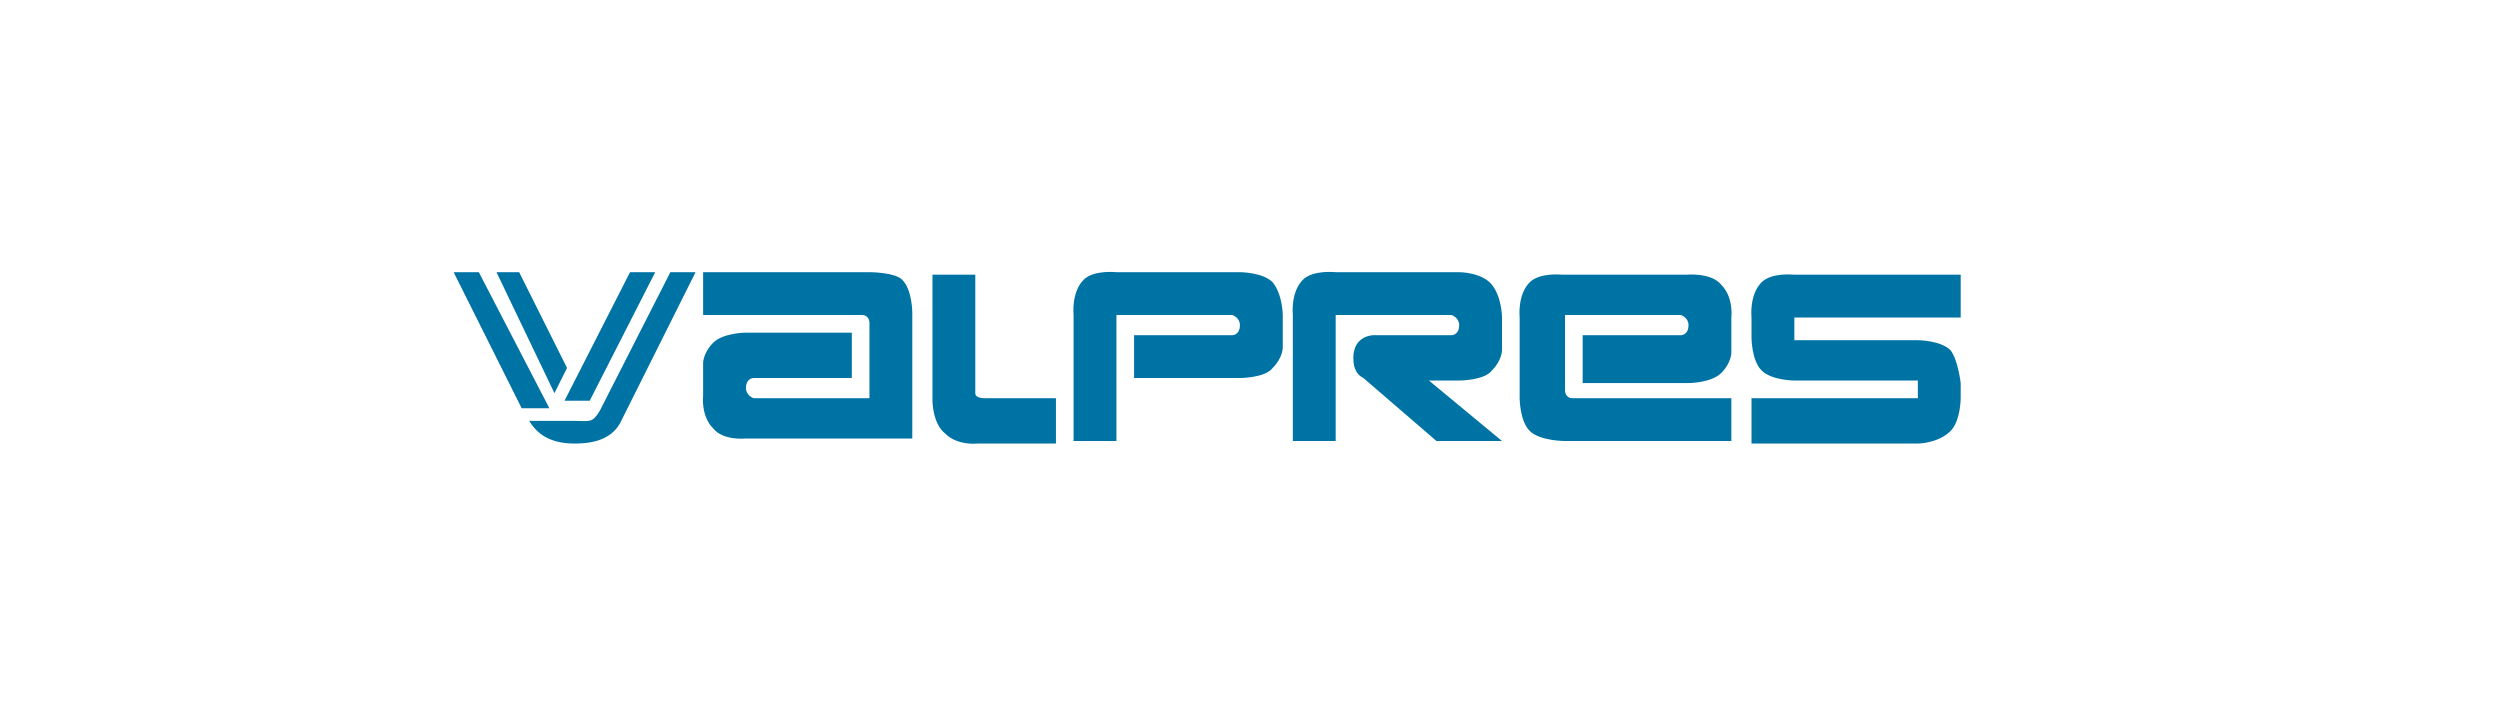 <?xml version="1.0" encoding="utf-8"?>
<!-- Generator: Adobe Illustrator 24.1.2, SVG Export Plug-In . SVG Version: 6.00 Build 0)  -->
<svg version="1.1" id="Layer_1" xmlns="http://www.w3.org/2000/svg" xmlns:xlink="http://www.w3.org/1999/xlink" x="0px" y="0px"
	 viewBox="0 0 99.2 28.3" style="enable-background:new 0 0 99.2 28.3;" xml:space="preserve">
<style type="text/css">
	.st0{fill:#0073A5;}
</style>
<polygon class="st0" points="19,10.8 18,10.8 20.7,16.2 21.8,16.2 "/>
<polygon class="st0" points="22.5,14.6 20.6,10.8 19.7,10.8 22,15.6 "/>
<polygon class="st0" points="23.4,15.9 26,10.8 25,10.8 22.4,15.9 "/>
<path class="st0" d="M23.8,16.3c-0.3,0.5-0.4,0.4-1,0.4H21c0.3,0.5,0.8,0.9,1.8,0.9c0.6,0,1.4-0.1,1.8-0.8l3-6h-1L23.8,16.3z"/>
<path class="st0" d="M34.5,10.8h-6.6v1.7h6.3c0.3,0,0.3,0.3,0.3,0.3v3h-4.6c0,0-0.3-0.1-0.3-0.4c0-0.4,0.3-0.4,0.3-0.4h3.9v-1.8
	h-4.2c0,0-0.9,0-1.3,0.4s-0.4,0.8-0.4,0.8v1.3c0,0-0.1,0.8,0.4,1.3c0.4,0.5,1.3,0.4,1.3,0.4h6.6v-5c0,0,0-0.9-0.4-1.3
	C35.5,10.8,34.5,10.8,34.5,10.8"/>
<path class="st0" d="M66.9,10.9H62c0,0-0.9-0.1-1.3,0.3c-0.5,0.5-0.4,1.4-0.4,1.4v3.2c0,0,0,0.9,0.4,1.3c0.4,0.4,1.4,0.4,1.4,0.4
	h6.6v-1.7h-6.3c-0.3,0-0.3-0.3-0.3-0.3v-3h4.6c0,0,0.3,0.1,0.3,0.4c0,0.4-0.3,0.4-0.3,0.4h-3.9v1.9H67c0,0,0.9,0,1.3-0.4
	s0.4-0.8,0.4-0.8v-1.4c0,0,0.1-0.8-0.4-1.3C67.9,10.8,66.9,10.9,66.9,10.9"/>
<path class="st0" d="M38.7,15.6v-4.7H37v5c0,0,0,0.9,0.5,1.3c0.5,0.5,1.3,0.4,1.3,0.4h3.1v-1.8h-2.8C39,15.8,38.7,15.8,38.7,15.6"/>
<path class="st0" d="M49.2,10.8h-4.9c0,0-0.9-0.1-1.3,0.3c-0.5,0.5-0.4,1.4-0.4,1.4v5h1.7v-5h4.6c0,0,0.3,0.1,0.3,0.4
	c0,0.4-0.3,0.4-0.3,0.4H45V15h4.2c0,0,1,0,1.3-0.4c0.4-0.4,0.4-0.8,0.4-0.8v-1.3c0,0,0-0.8-0.4-1.3C50.1,10.8,49.2,10.8,49.2,10.8"
	/>
<path class="st0" d="M57.9,10.8H53c0,0-0.9-0.1-1.3,0.3c-0.5,0.5-0.4,1.4-0.4,1.4v5H53v-5h4.6c0,0,0.3,0.1,0.3,0.4
	c0,0.4-0.3,0.4-0.3,0.4h-3.1c0,0-0.8,0-0.8,0.9c0,0.5,0.2,0.7,0.4,0.8l0,0l2.9,2.5h2.6l-2.9-2.4h1.2c0,0,1,0,1.3-0.4
	c0.4-0.4,0.4-0.8,0.4-0.8v-1.3c0,0,0-0.8-0.4-1.3C58.8,10.8,57.9,10.8,57.9,10.8"/>
<path class="st0" d="M71.2,12.6h6.6v-1.7h-6.6c0,0-0.9-0.1-1.3,0.3c-0.5,0.5-0.4,1.4-0.4,1.4v0.8c0,0,0,0.9,0.4,1.3s1.3,0.4,1.3,0.4
	h4.9v0.7h-6.6v1.8h6.6c0,0,0.8,0,1.3-0.5c0.4-0.4,0.4-1.3,0.4-1.3v-0.6c0,0-0.1-0.9-0.4-1.3c-0.4-0.4-1.3-0.4-1.3-0.4h-4.9V12.6z"/>
</svg>

